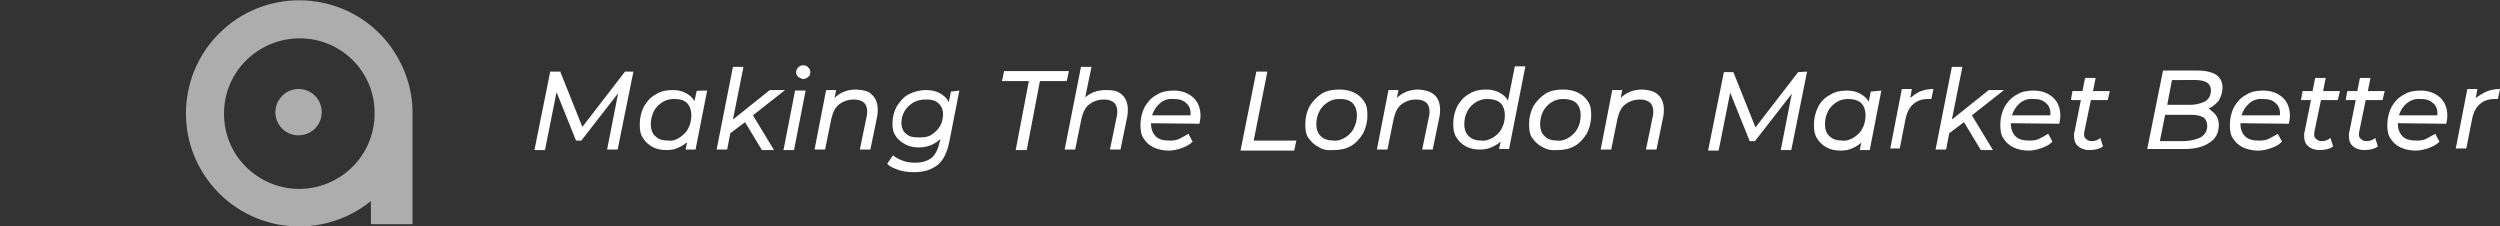 <?xml version="1.0" encoding="utf-8"?>
<!-- Generator: Adobe Illustrator 27.8.0, SVG Export Plug-In . SVG Version: 6.00 Build 0)  -->
<svg version="1.1" id="Layer_1" xmlns="http://www.w3.org/2000/svg" xmlns:xlink="http://www.w3.org/1999/xlink" x="0px" y="0px"
	 width="474.8px" height="43px" viewBox="0 0 474.8 43" style="enable-background:new 0 0 474.8 43;" xml:space="preserve">
<rect x="0" y="0" width="474.8" height="43" fill="#333333" stroke="none"/>
<style type="text/css">
	.st0{opacity:0.6;}
	.st1{fill:#FFFFFF;}
</style>
<g>
	<g class="st0">
		<g transform="translate(-0.059 -0.617)">
			<path class="st1" d="M57,7.9c-7.9,0-14.4,6.3-14.4,14.3S49,36.4,56.8,36.5c7.9,0,14.4-6.3,14.4-14.3C71.3,14.3,64.9,7.9,57,7.9
				L57,7.9z M70.5,38.8c-9.3,7.5-22.8,6.1-30.3-3.1S34.1,13,43.3,5.5s22.8-6.1,30.3,3.1c3.1,3.9,4.9,8.7,4.8,13.7v20.9h-7.9V38.8"/>
		</g>
		<path class="st1" d="M61.1,21.3c0,2.5-2,4.4-4.4,4.4c-2.5,0-4.4-2-4.4-4.4s2-4.4,4.4-4.4l0,0C59.1,16.9,61.1,18.8,61.1,21.3"/>
	</g>
	<g>
		<g>
			<path class="st1" d="M120.3,13.6l-3,14.8h-2l2.1-10.7l-7,9h-1l-3.7-9.2l-2.2,11h-2l3-14.9h1.9l4.2,10.5l8.1-10.5
				C118.5,13.6,120.3,13.6,120.3,13.6z"/>
			<path class="st1" d="M134.3,17.2l-2.2,11.2h-1.9l0.3-1.4c-0.6,0.5-1.1,0.8-1.8,1.1c-0.6,0.3-1.4,0.4-2.2,0.4
				c-0.9,0-1.9-0.2-2.6-0.6c-0.7-0.4-1.3-0.9-1.8-1.7c-0.5-0.7-0.6-1.6-0.6-2.6c0-1.3,0.3-2.4,0.8-3.4c0.6-1,1.3-1.8,2.3-2.3
				c0.9-0.6,2-0.8,3.2-0.8c0.9,0,1.8,0.2,2.5,0.6c0.7,0.4,1.2,0.8,1.6,1.5l0.4-1.9C132.3,17.2,134.3,17.2,134.3,17.2z M129.1,26.1
				c0.6-0.4,1.2-0.9,1.6-1.7c0.4-0.7,0.6-1.6,0.6-2.5c0-1-0.3-1.8-0.8-2.3c-0.6-0.6-1.4-0.8-2.5-0.8c-0.8,0-1.6,0.2-2.2,0.6
				c-0.6,0.4-1.2,0.9-1.6,1.7s-0.6,1.6-0.6,2.5c0,1,0.3,1.8,0.9,2.3c0.6,0.6,1.4,0.8,2.5,0.8C127.8,26.8,128.5,26.5,129.1,26.1z"/>
			<path class="st1" d="M143,21.9l4,6.6h-2.3l-3.2-5.3l-2.8,2.1l-0.6,3.1h-2l3.1-15.7h2l-2,10l7-5.6h2.9L143,21.9z"/>
			<path class="st1" d="M151,17.2h2l-2.2,11.3h-2L151,17.2z M151.6,14.6c-0.3-0.3-0.4-0.6-0.4-0.8c0-0.4,0.1-0.7,0.4-1
				c0.3-0.3,0.6-0.4,1-0.4c0.4,0,0.6,0.1,0.9,0.4c0.3,0.3,0.4,0.6,0.4,0.8c0,0.5-0.1,0.8-0.4,1c-0.3,0.3-0.6,0.4-1.1,0.4
				C152.2,14.9,151.9,14.8,151.6,14.6z"/>
			<path class="st1" d="M165.6,18c0.7,0.6,1.1,1.6,1.1,2.8c0,0.4,0,0.8-0.1,1.3l-1.3,6.3h-2l1.3-6.3c0.1-0.4,0.1-0.7,0.1-0.9
				c0-0.7-0.2-1.3-0.6-1.7c-0.5-0.4-1.1-0.6-1.9-0.6c-1.1,0-2,0.3-2.8,0.9s-1.2,1.5-1.5,2.7l-1.2,5.9h-2l2.2-11.3h1.9l-0.3,1.5
				c1-1,2.4-1.6,4.1-1.6C164,17.1,165,17.3,165.6,18z"/>
			<path class="st1" d="M182.2,17.2l-1.9,9.7c-0.4,2-1.1,3.5-2.2,4.4c-1.1,0.9-2.6,1.4-4.5,1.4c-1,0-2-0.1-2.9-0.4
				c-0.8-0.3-1.7-0.6-2.2-1.2l1.1-1.6c0.5,0.4,1,0.7,1.8,1c0.7,0.3,1.6,0.4,2.4,0.4c1.3,0,2.3-0.3,3.1-0.9c0.7-0.6,1.2-1.5,1.5-2.8
				l0.2-0.8c-1.1,1-2.4,1.6-4.1,1.6c-1,0-1.9-0.2-2.6-0.6c-0.7-0.4-1.4-0.9-1.8-1.6c-0.5-0.7-0.6-1.5-0.6-2.4c0-1.2,0.3-2.2,0.8-3.2
				c0.6-0.9,1.3-1.8,2.3-2.3s2.1-0.8,3.3-0.8c0.9,0,1.9,0.2,2.6,0.6c0.7,0.4,1.3,0.9,1.7,1.7l0.4-2L182.2,17.2L182.2,17.2z
				 M176.9,25.6c0.6-0.4,1.2-0.9,1.6-1.6c0.4-0.6,0.6-1.5,0.6-2.3c0-0.9-0.3-1.6-0.9-2.1c-0.6-0.6-1.4-0.7-2.5-0.7
				c-0.8,0-1.6,0.2-2.3,0.6c-0.6,0.4-1.2,0.9-1.6,1.6s-0.6,1.4-0.6,2.2c0,0.9,0.3,1.7,0.9,2.1c0.6,0.6,1.4,0.7,2.5,0.7
				C175.5,26.1,176.3,26,176.9,25.6z"/>
			<path class="st1" d="M195.4,15.4h-5.1l0.4-1.9H203l-0.4,1.9h-5.1L195,28.5h-2.1L195.4,15.4z"/>
			<path class="st1" d="M213.1,18c0.7,0.6,1.1,1.6,1.1,2.8c0,0.4,0,0.8-0.1,1.3l-1.3,6.3h-2l1.3-6.3c0.1-0.4,0.1-0.7,0.1-0.9
				c0-0.7-0.2-1.3-0.6-1.7c-0.5-0.4-1.1-0.6-1.9-0.6c-1.1,0-2,0.3-2.8,0.9s-1.2,1.5-1.5,2.7l-1.2,5.9h-2l3.1-15.7h2l-1.2,5.8
				c1-0.9,2.3-1.4,4-1.4C211.4,17.1,212.4,17.3,213.1,18z"/>
			<path class="st1" d="M218.6,23.4L218.6,23.4c0,1.1,0.3,1.9,0.9,2.5c0.6,0.6,1.5,0.8,2.7,0.8c0.7,0,1.4-0.1,1.9-0.4
				c0.6-0.3,1.1-0.6,1.6-0.9l0.8,1.5c-0.6,0.6-1.2,0.9-2,1.2c-0.8,0.3-1.7,0.5-2.5,0.5c-1.1,0-2-0.2-2.9-0.6
				c-0.8-0.4-1.4-0.9-1.9-1.7c-0.5-0.7-0.6-1.6-0.6-2.6c0-1.3,0.3-2.4,0.8-3.4c0.6-1,1.3-1.8,2.3-2.3c0.9-0.6,2-0.8,3.2-0.8
				c1.6,0,2.8,0.5,3.7,1.3c0.9,0.8,1.4,2,1.4,3.5c0,0.5-0.1,0.9-0.2,1.5L218.6,23.4L218.6,23.4z M220.3,19.6
				c-0.7,0.6-1.2,1.4-1.5,2.3h7.3c0.1-1-0.2-1.8-0.8-2.3c-0.6-0.6-1.4-0.8-2.4-0.8C221.9,18.7,221,19,220.3,19.6z"/>
			<path class="st1" d="M238.6,13.6h2.1l-2.6,13.1h8.1l-0.4,1.9h-10.2L238.6,13.6z"/>
			<path class="st1" d="M250.4,27.9c-0.8-0.4-1.4-1-1.9-1.7c-0.5-0.7-0.6-1.6-0.6-2.6c0-1.3,0.3-2.4,0.8-3.4c0.6-1,1.4-1.8,2.3-2.4
				c1-0.6,2.1-0.8,3.4-0.8c1,0,2,0.2,2.8,0.6c0.8,0.4,1.4,0.9,1.9,1.7c0.5,0.7,0.6,1.6,0.6,2.6c0,1.3-0.3,2.4-0.8,3.4
				c-0.6,1-1.4,1.9-2.3,2.4c-1,0.6-2.1,0.8-3.4,0.8C252,28.6,251.1,28.4,250.4,27.9z M255.5,26.1c0.6-0.4,1.2-0.9,1.6-1.7
				s0.6-1.6,0.6-2.5c0-1-0.3-1.8-0.8-2.3c-0.6-0.6-1.4-0.8-2.5-0.8c-0.8,0-1.6,0.2-2.2,0.6c-0.6,0.4-1.2,0.9-1.6,1.7
				c-0.4,0.7-0.6,1.6-0.6,2.5c0,1,0.3,1.8,0.9,2.3c0.6,0.6,1.4,0.8,2.5,0.8C254.1,26.8,254.8,26.5,255.5,26.1z"/>
			<path class="st1" d="M272.4,18c0.7,0.6,1.1,1.6,1.1,2.8c0,0.4,0,0.8-0.1,1.3l-1.3,6.3h-2l1.3-6.3c0.1-0.4,0.1-0.7,0.1-0.9
				c0-0.7-0.2-1.3-0.6-1.7c-0.5-0.4-1.1-0.6-1.9-0.6c-1.1,0-2,0.3-2.8,0.9s-1.2,1.5-1.5,2.7l-1.2,5.9h-2l2.2-11.3h1.9l-0.3,1.5
				c1-1,2.4-1.6,4.1-1.6C270.6,17.1,271.6,17.3,272.4,18z"/>
			<path class="st1" d="M289.7,12.6l-3.1,15.7h-1.9l0.3-1.4c-0.6,0.5-1.1,0.8-1.8,1.1c-0.6,0.3-1.4,0.4-2.2,0.4
				c-0.9,0-1.9-0.2-2.6-0.6c-0.7-0.4-1.3-0.9-1.8-1.7s-0.6-1.6-0.6-2.6c0-1.3,0.3-2.4,0.8-3.4c0.6-1,1.3-1.8,2.3-2.3
				c0.9-0.6,2-0.8,3.2-0.8c0.9,0,1.8,0.2,2.5,0.6c0.7,0.4,1.2,0.8,1.6,1.5l1.3-6.5C287.7,12.6,289.7,12.6,289.7,12.6z M283.6,26.1
				c0.6-0.4,1.2-0.9,1.6-1.7c0.4-0.7,0.6-1.6,0.6-2.5c0-1-0.3-1.8-0.8-2.3s-1.4-0.8-2.5-0.8c-0.8,0-1.6,0.2-2.2,0.6
				c-0.6,0.4-1.2,0.9-1.6,1.7c-0.4,0.7-0.6,1.6-0.6,2.5c0,1,0.3,1.8,0.9,2.3c0.6,0.6,1.4,0.8,2.5,0.8
				C282.1,26.8,282.9,26.5,283.6,26.1z"/>
			<path class="st1" d="M292.9,27.9c-0.8-0.4-1.4-1-1.9-1.7c-0.5-0.7-0.6-1.6-0.6-2.6c0-1.3,0.3-2.4,0.8-3.4c0.6-1,1.4-1.8,2.3-2.4
				c1-0.6,2.1-0.8,3.4-0.8c1,0,2,0.2,2.8,0.6c0.8,0.4,1.4,0.9,1.9,1.7c0.5,0.7,0.6,1.6,0.6,2.6c0,1.3-0.3,2.4-0.8,3.4
				c-0.6,1-1.4,1.9-2.3,2.4c-1,0.6-2.1,0.8-3.4,0.8C294.6,28.6,293.7,28.4,292.9,27.9z M298,26.1c0.6-0.4,1.2-0.9,1.6-1.7
				c0.4-0.7,0.6-1.6,0.6-2.5c0-1-0.3-1.8-0.8-2.3s-1.4-0.8-2.5-0.8c-0.8,0-1.6,0.2-2.2,0.6c-0.6,0.4-1.2,0.9-1.6,1.7
				c-0.4,0.7-0.6,1.6-0.6,2.5c0,1,0.3,1.8,0.9,2.3c0.6,0.6,1.4,0.8,2.5,0.8C296.6,26.8,297.4,26.5,298,26.1z"/>
			<path class="st1" d="M314.9,18c0.7,0.6,1.1,1.6,1.1,2.8c0,0.4,0,0.8-0.1,1.3l-1.3,6.3h-2l1.3-6.3c0.1-0.4,0.1-0.7,0.1-0.9
				c0-0.7-0.2-1.3-0.6-1.7c-0.5-0.4-1.1-0.6-1.9-0.6c-1.1,0-2,0.3-2.8,0.9s-1.2,1.5-1.5,2.7l-1.2,5.9h-2l2.2-11.3h1.9l-0.3,1.5
				c1-1,2.4-1.6,4.1-1.6C313.2,17.1,314.2,17.3,314.9,18z"/>
			<path class="st1" d="M343.2,13.6l-3,14.9h-2l2.1-10.7l-7,9h-1l-3.7-9.2l-2.2,11h-2l3-14.9h1.8l4.2,10.5l8.1-10.5L343.2,13.6
				L343.2,13.6z"/>
			<path class="st1" d="M357.3,17.2l-2.2,11.3h-1.9l0.3-1.4c-0.6,0.5-1.1,0.8-1.8,1.1c-0.6,0.3-1.4,0.4-2.2,0.4
				c-0.9,0-1.9-0.2-2.6-0.6c-0.7-0.4-1.3-0.9-1.8-1.7s-0.6-1.6-0.6-2.6c0-1.3,0.3-2.4,0.8-3.4s1.3-1.8,2.3-2.3
				c0.9-0.6,2-0.8,3.2-0.8c0.9,0,1.8,0.2,2.5,0.6c0.7,0.4,1.2,0.8,1.6,1.5l0.4-1.9L357.3,17.2L357.3,17.2z M352.1,26.1
				c0.6-0.4,1.2-0.9,1.6-1.7c0.4-0.7,0.6-1.6,0.6-2.5c0-1-0.3-1.8-0.8-2.3s-1.4-0.8-2.5-0.8c-0.8,0-1.6,0.2-2.2,0.6
				c-0.6,0.4-1.2,0.9-1.6,1.7c-0.4,0.7-0.6,1.6-0.6,2.5c0,1,0.3,1.8,0.9,2.3c0.6,0.6,1.4,0.8,2.5,0.8
				C350.6,26.8,351.5,26.5,352.1,26.1z"/>
			<path class="st1" d="M364.6,17.4c0.7-0.3,1.6-0.5,2.6-0.5l-0.4,1.9c-0.1,0-0.3,0-0.6,0c-2.3,0-3.8,1.3-4.3,3.8l-1.1,5.6H359
				l2.2-11.3h1.9l-0.3,1.7C363.3,18.2,363.9,17.7,364.6,17.4z"/>
			<path class="st1" d="M374.5,21.9l4,6.6h-2.3l-3.2-5.3l-2.8,2.1l-0.6,3.1h-2l3.1-15.7h2l-2,10l7-5.6h2.9L374.5,21.9z"/>
			<path class="st1" d="M381.9,23.4L381.9,23.4c0,1.1,0.3,1.9,0.9,2.5c0.6,0.6,1.5,0.8,2.7,0.8c0.7,0,1.4-0.1,1.9-0.4
				c0.6-0.3,1.1-0.6,1.6-0.9l0.8,1.5c-0.6,0.6-1.2,0.9-2,1.2c-0.8,0.3-1.7,0.5-2.5,0.5c-1.1,0-2-0.2-2.9-0.6
				c-0.8-0.4-1.4-0.9-1.9-1.7c-0.5-0.7-0.6-1.6-0.6-2.6c0-1.3,0.3-2.4,0.8-3.4c0.6-1,1.3-1.8,2.3-2.3c0.9-0.6,2-0.8,3.2-0.8
				c1.6,0,2.8,0.5,3.7,1.3s1.4,2,1.4,3.5c0,0.5-0.1,0.9-0.2,1.5L381.9,23.4L381.9,23.4z M383.6,19.6c-0.7,0.6-1.2,1.4-1.5,2.3h7.3
				c0.1-1-0.2-1.8-0.8-2.3c-0.6-0.6-1.4-0.8-2.4-0.8C385.2,18.7,384.3,19,383.6,19.6z"/>
			<path class="st1" d="M395.9,24.8c0,0.2-0.1,0.4-0.1,0.6c0,0.5,0.1,0.8,0.4,1c0.3,0.3,0.6,0.4,1.1,0.4c0.6,0,1.1-0.2,1.6-0.6
				l0.5,1.6c-0.6,0.5-1.6,0.7-2.6,0.7c-0.9,0-1.6-0.3-2.1-0.7c-0.6-0.5-0.8-1.2-0.8-2c0-0.3,0-0.6,0.1-0.8l1.2-6h-1.9l0.3-1.7h1.9
				l0.5-2.5h2l-0.5,2.5h3.2l-0.4,1.7h-3.2L395.9,24.8z"/>
			<path class="st1" d="M420.8,21.8c0.4,0.6,0.6,1.1,0.6,1.9c0,1.5-0.6,2.7-1.8,3.4c-1.1,0.8-2.8,1.2-4.7,1.2h-7.1l3-14.9h6.6
				c1.5,0,2.7,0.3,3.5,0.8c0.8,0.6,1.2,1.4,1.2,2.4c0,0.9-0.3,1.8-0.7,2.5c-0.5,0.6-1.2,1.2-1.9,1.5C419.9,21,420.4,21.3,420.8,21.8
				z M418.1,26c0.7-0.5,1.1-1.2,1.1-2.1c0-0.7-0.3-1.3-0.7-1.6c-0.6-0.3-1.3-0.5-2.3-0.5h-5l-1,5h4.8
				C416.4,26.7,417.4,26.4,418.1,26z M412.5,15.2l-0.9,4.7h4.4c1.2,0,2.1-0.3,2.9-0.7c0.7-0.5,1-1.2,1-2.1c0-0.6-0.3-1.1-0.7-1.4
				c-0.5-0.3-1.2-0.5-2.2-0.5C416.8,15.2,412.5,15.2,412.5,15.2z"/>
			<path class="st1" d="M425.5,23.4L425.5,23.4c0,1.1,0.3,1.9,0.9,2.5c0.6,0.6,1.5,0.8,2.7,0.8c0.7,0,1.4-0.1,1.9-0.4
				c0.6-0.3,1.1-0.6,1.6-0.9l0.8,1.5c-0.6,0.6-1.2,0.9-2,1.2c-0.8,0.3-1.7,0.5-2.5,0.5c-1.1,0-2-0.2-2.9-0.6
				c-0.8-0.4-1.4-0.9-1.9-1.7c-0.5-0.7-0.6-1.6-0.6-2.6c0-1.3,0.3-2.4,0.8-3.4c0.6-1,1.3-1.8,2.3-2.3c0.9-0.6,2-0.8,3.2-0.8
				c1.6,0,2.8,0.5,3.7,1.3s1.4,2,1.4,3.5c0,0.5-0.1,0.9-0.2,1.5L425.5,23.4L425.5,23.4z M427.2,19.6c-0.7,0.6-1.2,1.4-1.5,2.3h7.3
				c0.1-1-0.2-1.8-0.8-2.3c-0.6-0.6-1.4-0.8-2.4-0.8C428.8,18.7,427.9,19,427.2,19.6z"/>
			<path class="st1" d="M439.6,24.8c0,0.2-0.1,0.4-0.1,0.6c0,0.5,0.1,0.8,0.4,1c0.3,0.3,0.6,0.4,1.1,0.4c0.6,0,1.1-0.2,1.6-0.6
				l0.5,1.6c-0.6,0.5-1.6,0.7-2.6,0.7c-0.9,0-1.6-0.3-2.1-0.7c-0.6-0.5-0.8-1.2-0.8-2c0-0.3,0-0.6,0.1-0.8l1.2-6h-1.9l0.3-1.7h1.9
				l0.5-2.5h2l-0.5,2.5h3.2l-0.4,1.7h-3.2L439.6,24.8z"/>
			<path class="st1" d="M448.1,24.8c0,0.2-0.1,0.4-0.1,0.6c0,0.5,0.1,0.8,0.4,1c0.3,0.3,0.6,0.4,1.1,0.4c0.6,0,1.1-0.2,1.6-0.6
				l0.5,1.6c-0.6,0.5-1.6,0.7-2.6,0.7c-0.9,0-1.6-0.3-2.1-0.7c-0.6-0.5-0.8-1.2-0.8-2c0-0.3,0-0.6,0.1-0.8l1.2-6h-1.9l0.3-1.7h1.9
				l0.5-2.5h2l-0.5,2.5h3.2l-0.4,1.7h-3.2L448.1,24.8z"/>
			<path class="st1" d="M455.4,23.4L455.4,23.4c0,1.1,0.3,1.9,0.9,2.5c0.6,0.6,1.5,0.8,2.7,0.8c0.7,0,1.4-0.1,1.9-0.4
				c0.6-0.3,1.1-0.6,1.6-0.9l0.8,1.5c-0.6,0.6-1.2,0.9-2,1.2c-0.8,0.3-1.7,0.5-2.5,0.5c-1.1,0-2-0.2-2.9-0.6
				c-0.8-0.4-1.4-0.9-1.9-1.7c-0.5-0.7-0.6-1.6-0.6-2.6c0-1.3,0.3-2.4,0.8-3.4c0.6-1,1.3-1.8,2.3-2.3c0.9-0.6,2-0.8,3.2-0.8
				c1.6,0,2.8,0.5,3.7,1.3s1.4,2,1.4,3.5c0,0.5-0.1,0.9-0.2,1.5L455.4,23.4L455.4,23.4z M457.1,19.6c-0.7,0.6-1.2,1.4-1.5,2.3h7.3
				c0.1-1-0.2-1.8-0.8-2.3c-0.6-0.6-1.4-0.8-2.4-0.8C458.8,18.7,457.9,19,457.1,19.6z"/>
			<path class="st1" d="M472.2,17.4c0.7-0.3,1.6-0.5,2.6-0.5l-0.4,1.9c-0.1,0-0.3,0-0.6,0c-2.3,0-3.8,1.3-4.3,3.8l-1.1,5.6h-2
				l2.2-11.3h1.9l-0.3,1.7C470.8,18.2,471.5,17.7,472.2,17.4z"/>
		</g>
	</g>
</g>
</svg>
